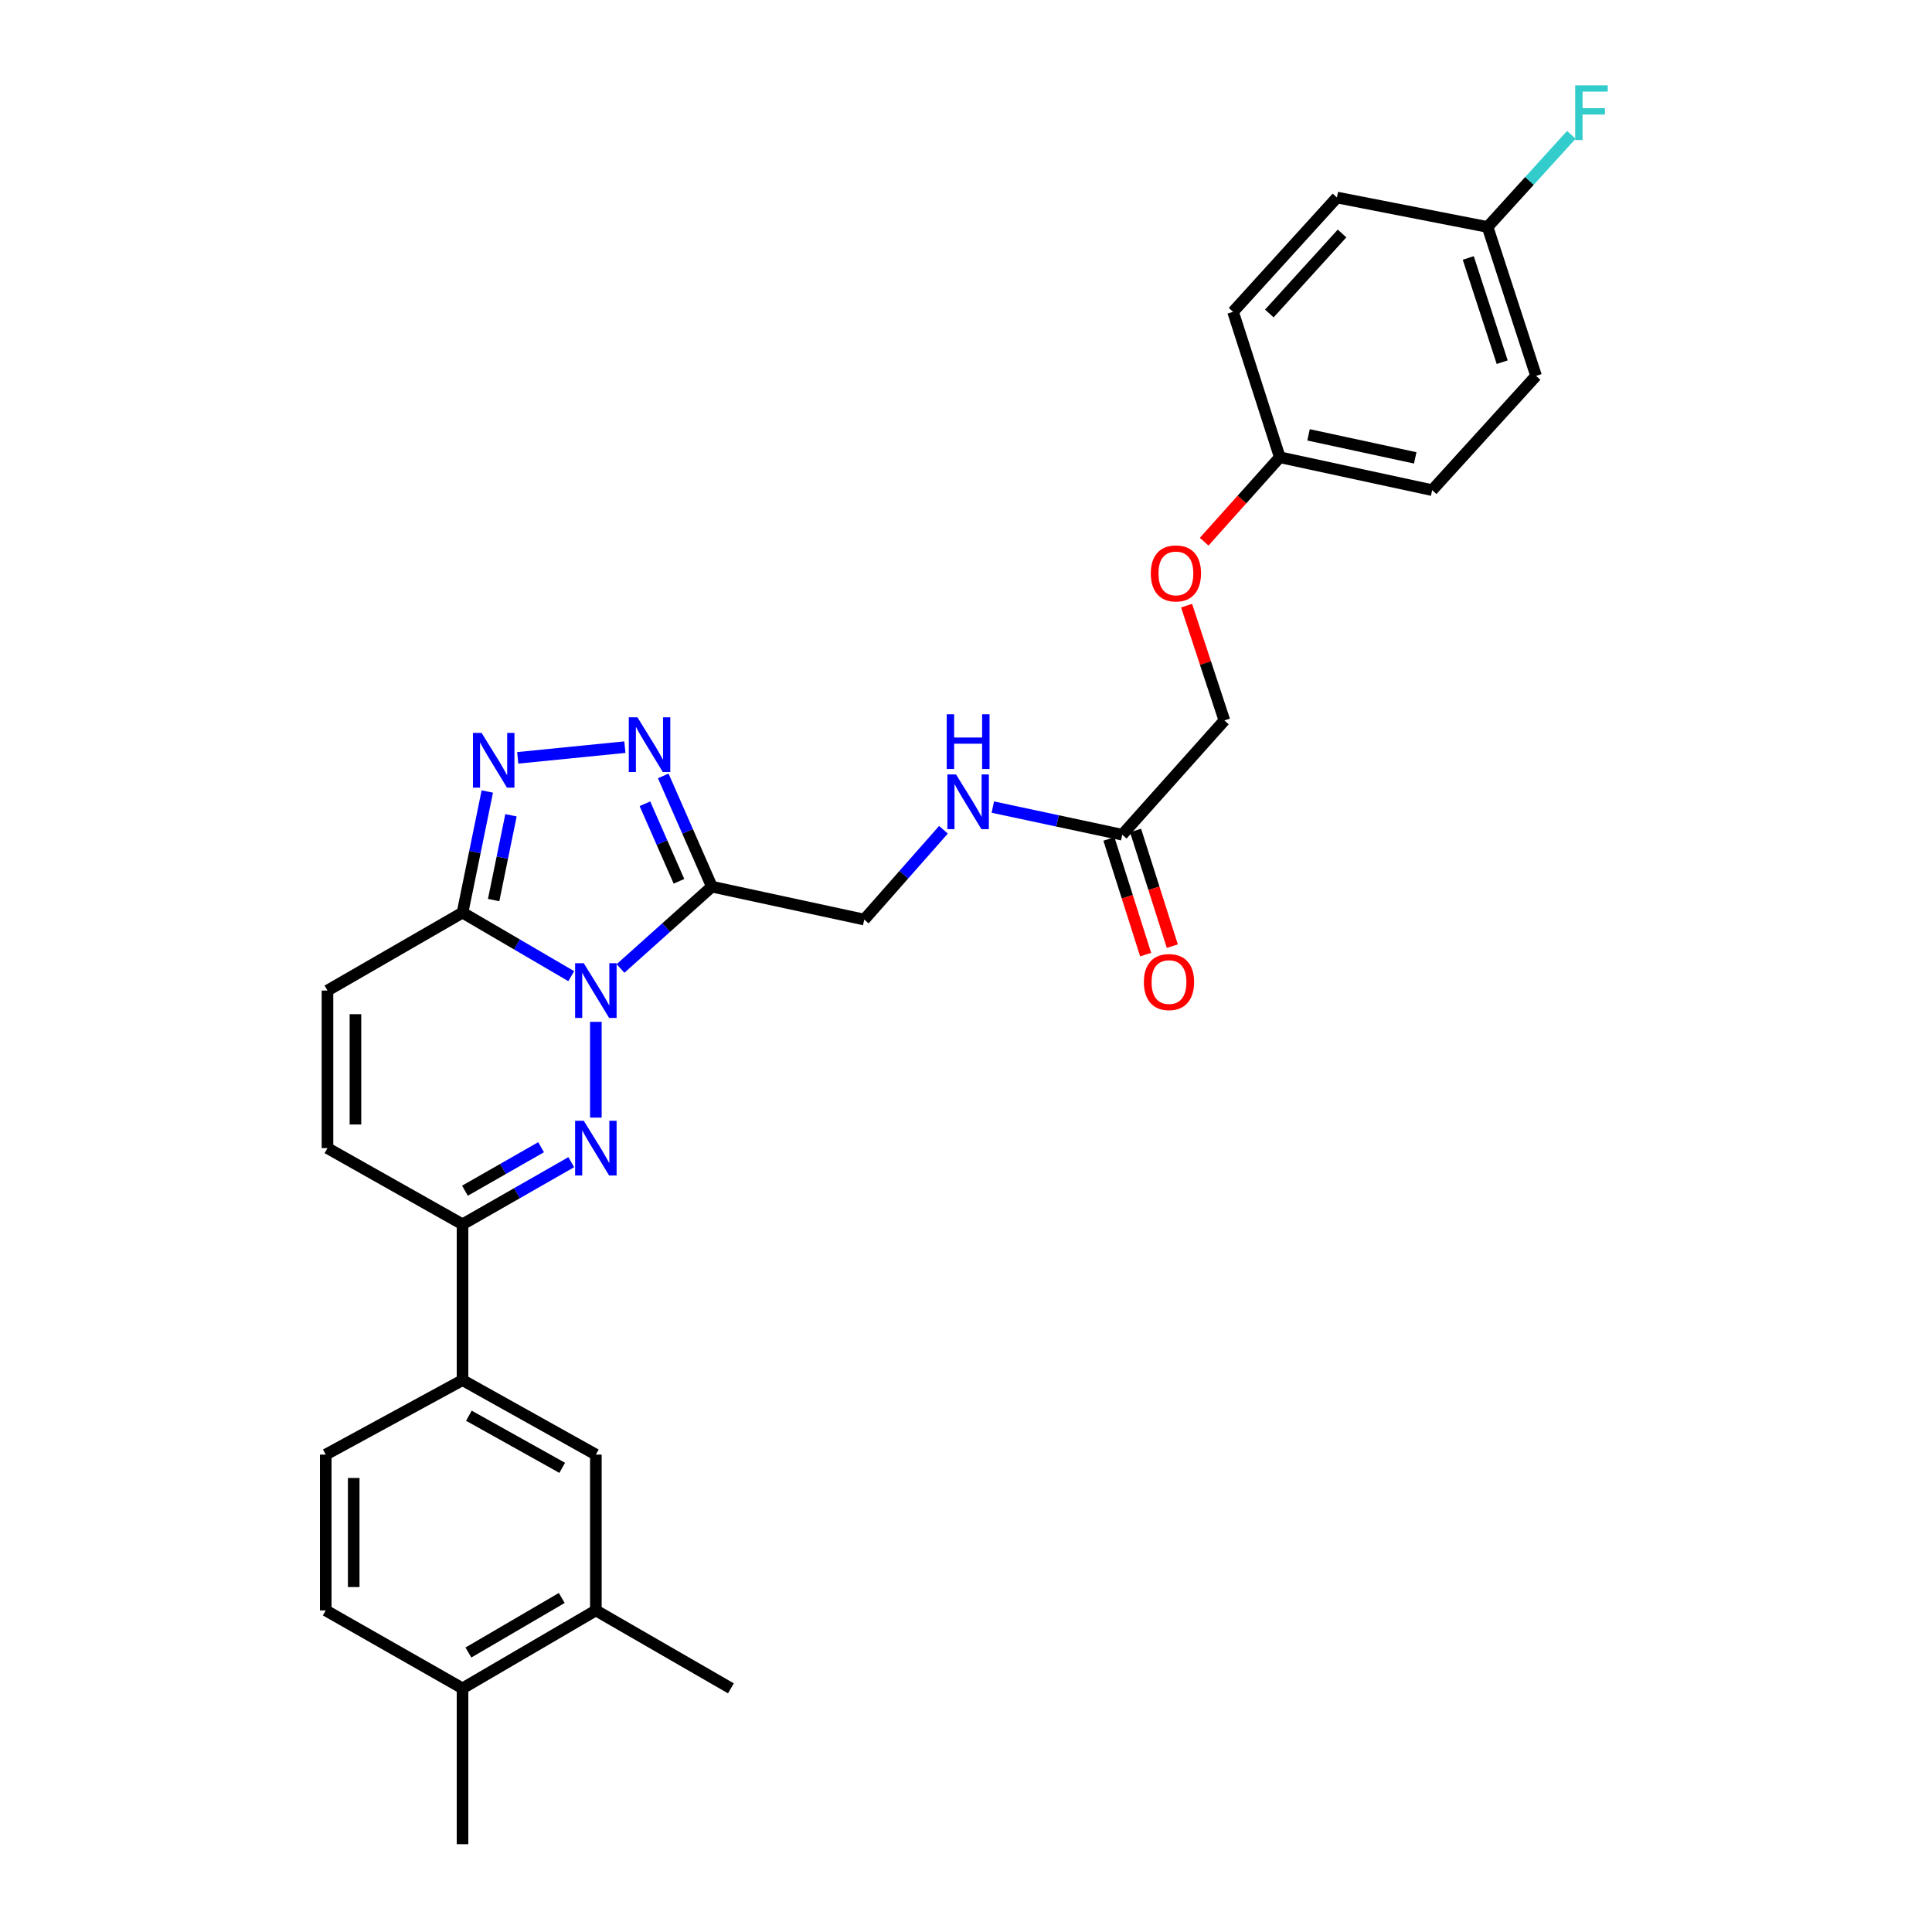 <?xml version='1.0' encoding='iso-8859-1'?>
<svg version='1.1' baseProfile='full'
              xmlns='http://www.w3.org/2000/svg'
                      xmlns:rdkit='http://www.rdkit.org/xml'
                      xmlns:xlink='http://www.w3.org/1999/xlink'
                  xml:space='preserve'
width='1000px' height='1000px' viewBox='0 0 1000 1000'>
<!-- END OF HEADER -->
<rect style='opacity:1.0;fill:#FFFFFF;stroke:none' width='1000' height='1000' x='0' y='0'> </rect>
<path class='bond-0' d='M 308.414,528.907 L 308.414,578.473' style='fill:none;fill-rule:evenodd;stroke:#0000FF;stroke-width:6px;stroke-linecap:butt;stroke-linejoin:miter;stroke-opacity:1' />
<path class='bond-1' d='M 321.169,501.286 L 344.814,480.111' style='fill:none;fill-rule:evenodd;stroke:#0000FF;stroke-width:6px;stroke-linecap:butt;stroke-linejoin:miter;stroke-opacity:1' />
<path class='bond-1' d='M 344.814,480.111 L 368.459,458.936' style='fill:none;fill-rule:evenodd;stroke:#000000;stroke-width:6px;stroke-linecap:butt;stroke-linejoin:miter;stroke-opacity:1' />
<path class='bond-2' d='M 295.676,505.264 L 267.539,488.819' style='fill:none;fill-rule:evenodd;stroke:#0000FF;stroke-width:6px;stroke-linecap:butt;stroke-linejoin:miter;stroke-opacity:1' />
<path class='bond-2' d='M 267.539,488.819 L 239.402,472.375' style='fill:none;fill-rule:evenodd;stroke:#000000;stroke-width:6px;stroke-linecap:butt;stroke-linejoin:miter;stroke-opacity:1' />
<path class='bond-3' d='M 295.687,601.539 L 267.544,617.619' style='fill:none;fill-rule:evenodd;stroke:#0000FF;stroke-width:6px;stroke-linecap:butt;stroke-linejoin:miter;stroke-opacity:1' />
<path class='bond-3' d='M 267.544,617.619 L 239.402,633.699' style='fill:none;fill-rule:evenodd;stroke:#000000;stroke-width:6px;stroke-linecap:butt;stroke-linejoin:miter;stroke-opacity:1' />
<path class='bond-3' d='M 280.062,593.794 L 260.362,605.05' style='fill:none;fill-rule:evenodd;stroke:#0000FF;stroke-width:6px;stroke-linecap:butt;stroke-linejoin:miter;stroke-opacity:1' />
<path class='bond-3' d='M 260.362,605.05 L 240.662,616.306' style='fill:none;fill-rule:evenodd;stroke:#000000;stroke-width:6px;stroke-linecap:butt;stroke-linejoin:miter;stroke-opacity:1' />
<path class='bond-4' d='M 368.459,458.936 L 355.878,430.273' style='fill:none;fill-rule:evenodd;stroke:#000000;stroke-width:6px;stroke-linecap:butt;stroke-linejoin:miter;stroke-opacity:1' />
<path class='bond-4' d='M 355.878,430.273 L 343.297,401.611' style='fill:none;fill-rule:evenodd;stroke:#0000FF;stroke-width:6px;stroke-linecap:butt;stroke-linejoin:miter;stroke-opacity:1' />
<path class='bond-4' d='M 351.429,456.156 L 342.622,436.092' style='fill:none;fill-rule:evenodd;stroke:#000000;stroke-width:6px;stroke-linecap:butt;stroke-linejoin:miter;stroke-opacity:1' />
<path class='bond-4' d='M 342.622,436.092 L 333.815,416.028' style='fill:none;fill-rule:evenodd;stroke:#0000FF;stroke-width:6px;stroke-linecap:butt;stroke-linejoin:miter;stroke-opacity:1' />
<path class='bond-5' d='M 368.459,458.936 L 447.332,475.962' style='fill:none;fill-rule:evenodd;stroke:#000000;stroke-width:6px;stroke-linecap:butt;stroke-linejoin:miter;stroke-opacity:1' />
<path class='bond-6' d='M 239.402,472.375 L 245.814,441.029' style='fill:none;fill-rule:evenodd;stroke:#000000;stroke-width:6px;stroke-linecap:butt;stroke-linejoin:miter;stroke-opacity:1' />
<path class='bond-6' d='M 245.814,441.029 L 252.226,409.683' style='fill:none;fill-rule:evenodd;stroke:#0000FF;stroke-width:6px;stroke-linecap:butt;stroke-linejoin:miter;stroke-opacity:1' />
<path class='bond-6' d='M 255.508,465.873 L 259.997,443.931' style='fill:none;fill-rule:evenodd;stroke:#000000;stroke-width:6px;stroke-linecap:butt;stroke-linejoin:miter;stroke-opacity:1' />
<path class='bond-6' d='M 259.997,443.931 L 264.485,421.988' style='fill:none;fill-rule:evenodd;stroke:#0000FF;stroke-width:6px;stroke-linecap:butt;stroke-linejoin:miter;stroke-opacity:1' />
<path class='bond-7' d='M 239.402,472.375 L 169.496,512.708' style='fill:none;fill-rule:evenodd;stroke:#000000;stroke-width:6px;stroke-linecap:butt;stroke-linejoin:miter;stroke-opacity:1' />
<path class='bond-8' d='M 323.434,386.721 L 267.981,392.266' style='fill:none;fill-rule:evenodd;stroke:#0000FF;stroke-width:6px;stroke-linecap:butt;stroke-linejoin:miter;stroke-opacity:1' />
<path class='bond-9' d='M 239.402,633.699 L 239.402,714.357' style='fill:none;fill-rule:evenodd;stroke:#000000;stroke-width:6px;stroke-linecap:butt;stroke-linejoin:miter;stroke-opacity:1' />
<path class='bond-10' d='M 239.402,633.699 L 169.496,594.267' style='fill:none;fill-rule:evenodd;stroke:#000000;stroke-width:6px;stroke-linecap:butt;stroke-linejoin:miter;stroke-opacity:1' />
<path class='bond-11' d='M 169.496,512.708 L 169.496,594.267' style='fill:none;fill-rule:evenodd;stroke:#000000;stroke-width:6px;stroke-linecap:butt;stroke-linejoin:miter;stroke-opacity:1' />
<path class='bond-11' d='M 183.973,524.942 L 183.973,582.033' style='fill:none;fill-rule:evenodd;stroke:#000000;stroke-width:6px;stroke-linecap:butt;stroke-linejoin:miter;stroke-opacity:1' />
<path class='bond-12' d='M 239.402,714.357 L 308.414,752.897' style='fill:none;fill-rule:evenodd;stroke:#000000;stroke-width:6px;stroke-linecap:butt;stroke-linejoin:miter;stroke-opacity:1' />
<path class='bond-12' d='M 242.695,732.777 L 291.004,759.755' style='fill:none;fill-rule:evenodd;stroke:#000000;stroke-width:6px;stroke-linecap:butt;stroke-linejoin:miter;stroke-opacity:1' />
<path class='bond-13' d='M 239.402,714.357 L 168.604,752.897' style='fill:none;fill-rule:evenodd;stroke:#000000;stroke-width:6px;stroke-linecap:butt;stroke-linejoin:miter;stroke-opacity:1' />
<path class='bond-14' d='M 308.414,752.897 L 308.414,833.555' style='fill:none;fill-rule:evenodd;stroke:#000000;stroke-width:6px;stroke-linecap:butt;stroke-linejoin:miter;stroke-opacity:1' />
<path class='bond-15' d='M 447.332,475.962 L 467.832,452.727' style='fill:none;fill-rule:evenodd;stroke:#000000;stroke-width:6px;stroke-linecap:butt;stroke-linejoin:miter;stroke-opacity:1' />
<path class='bond-15' d='M 467.832,452.727 L 488.332,429.492' style='fill:none;fill-rule:evenodd;stroke:#0000FF;stroke-width:6px;stroke-linecap:butt;stroke-linejoin:miter;stroke-opacity:1' />
<path class='bond-16' d='M 580.869,432.05 L 547.376,424.898' style='fill:none;fill-rule:evenodd;stroke:#000000;stroke-width:6px;stroke-linecap:butt;stroke-linejoin:miter;stroke-opacity:1' />
<path class='bond-16' d='M 547.376,424.898 L 513.883,417.745' style='fill:none;fill-rule:evenodd;stroke:#0000FF;stroke-width:6px;stroke-linecap:butt;stroke-linejoin:miter;stroke-opacity:1' />
<path class='bond-17' d='M 573.97,434.242 L 583.478,464.172' style='fill:none;fill-rule:evenodd;stroke:#000000;stroke-width:6px;stroke-linecap:butt;stroke-linejoin:miter;stroke-opacity:1' />
<path class='bond-17' d='M 583.478,464.172 L 592.986,494.102' style='fill:none;fill-rule:evenodd;stroke:#FF0000;stroke-width:6px;stroke-linecap:butt;stroke-linejoin:miter;stroke-opacity:1' />
<path class='bond-17' d='M 587.767,429.859 L 597.275,459.789' style='fill:none;fill-rule:evenodd;stroke:#000000;stroke-width:6px;stroke-linecap:butt;stroke-linejoin:miter;stroke-opacity:1' />
<path class='bond-17' d='M 597.275,459.789 L 606.783,489.719' style='fill:none;fill-rule:evenodd;stroke:#FF0000;stroke-width:6px;stroke-linecap:butt;stroke-linejoin:miter;stroke-opacity:1' />
<path class='bond-18' d='M 580.869,432.05 L 633.74,372.898' style='fill:none;fill-rule:evenodd;stroke:#000000;stroke-width:6px;stroke-linecap:butt;stroke-linejoin:miter;stroke-opacity:1' />
<path class='bond-19' d='M 308.414,833.555 L 378.319,873.888' style='fill:none;fill-rule:evenodd;stroke:#000000;stroke-width:6px;stroke-linecap:butt;stroke-linejoin:miter;stroke-opacity:1' />
<path class='bond-20' d='M 308.414,833.555 L 239.402,873.888' style='fill:none;fill-rule:evenodd;stroke:#000000;stroke-width:6px;stroke-linecap:butt;stroke-linejoin:miter;stroke-opacity:1' />
<path class='bond-20' d='M 290.758,827.106 L 242.449,855.339' style='fill:none;fill-rule:evenodd;stroke:#000000;stroke-width:6px;stroke-linecap:butt;stroke-linejoin:miter;stroke-opacity:1' />
<path class='bond-21' d='M 239.402,873.888 L 168.604,833.555' style='fill:none;fill-rule:evenodd;stroke:#000000;stroke-width:6px;stroke-linecap:butt;stroke-linejoin:miter;stroke-opacity:1' />
<path class='bond-22' d='M 239.402,873.888 L 239.402,954.545' style='fill:none;fill-rule:evenodd;stroke:#000000;stroke-width:6px;stroke-linecap:butt;stroke-linejoin:miter;stroke-opacity:1' />
<path class='bond-23' d='M 168.604,752.897 L 168.604,833.555' style='fill:none;fill-rule:evenodd;stroke:#000000;stroke-width:6px;stroke-linecap:butt;stroke-linejoin:miter;stroke-opacity:1' />
<path class='bond-23' d='M 183.08,764.995 L 183.08,821.456' style='fill:none;fill-rule:evenodd;stroke:#000000;stroke-width:6px;stroke-linecap:butt;stroke-linejoin:miter;stroke-opacity:1' />
<path class='bond-24' d='M 614.17,313.485 L 623.955,343.191' style='fill:none;fill-rule:evenodd;stroke:#FF0000;stroke-width:6px;stroke-linecap:butt;stroke-linejoin:miter;stroke-opacity:1' />
<path class='bond-24' d='M 623.955,343.191 L 633.74,372.898' style='fill:none;fill-rule:evenodd;stroke:#000000;stroke-width:6px;stroke-linecap:butt;stroke-linejoin:miter;stroke-opacity:1' />
<path class='bond-25' d='M 623.276,280.385 L 642.848,258.53' style='fill:none;fill-rule:evenodd;stroke:#FF0000;stroke-width:6px;stroke-linecap:butt;stroke-linejoin:miter;stroke-opacity:1' />
<path class='bond-25' d='M 642.848,258.53 L 662.419,236.675' style='fill:none;fill-rule:evenodd;stroke:#000000;stroke-width:6px;stroke-linecap:butt;stroke-linejoin:miter;stroke-opacity:1' />
<path class='bond-26' d='M 662.419,236.675 L 638.228,161.389' style='fill:none;fill-rule:evenodd;stroke:#000000;stroke-width:6px;stroke-linecap:butt;stroke-linejoin:miter;stroke-opacity:1' />
<path class='bond-27' d='M 662.419,236.675 L 741.292,253.7' style='fill:none;fill-rule:evenodd;stroke:#000000;stroke-width:6px;stroke-linecap:butt;stroke-linejoin:miter;stroke-opacity:1' />
<path class='bond-27' d='M 677.305,225.078 L 732.516,236.996' style='fill:none;fill-rule:evenodd;stroke:#000000;stroke-width:6px;stroke-linecap:butt;stroke-linejoin:miter;stroke-opacity:1' />
<path class='bond-28' d='M 769.971,117.477 L 795.064,194.548' style='fill:none;fill-rule:evenodd;stroke:#000000;stroke-width:6px;stroke-linecap:butt;stroke-linejoin:miter;stroke-opacity:1' />
<path class='bond-28' d='M 759.97,133.519 L 777.535,187.469' style='fill:none;fill-rule:evenodd;stroke:#000000;stroke-width:6px;stroke-linecap:butt;stroke-linejoin:miter;stroke-opacity:1' />
<path class='bond-29' d='M 769.971,117.477 L 791.648,93.631' style='fill:none;fill-rule:evenodd;stroke:#000000;stroke-width:6px;stroke-linecap:butt;stroke-linejoin:miter;stroke-opacity:1' />
<path class='bond-29' d='M 791.648,93.631 L 813.325,69.786' style='fill:none;fill-rule:evenodd;stroke:#33CCCC;stroke-width:6px;stroke-linecap:butt;stroke-linejoin:miter;stroke-opacity:1' />
<path class='bond-30' d='M 769.971,117.477 L 692,102.237' style='fill:none;fill-rule:evenodd;stroke:#000000;stroke-width:6px;stroke-linecap:butt;stroke-linejoin:miter;stroke-opacity:1' />
<path class='bond-31' d='M 638.228,161.389 L 692,102.237' style='fill:none;fill-rule:evenodd;stroke:#000000;stroke-width:6px;stroke-linecap:butt;stroke-linejoin:miter;stroke-opacity:1' />
<path class='bond-31' d='M 657.005,162.254 L 694.646,120.847' style='fill:none;fill-rule:evenodd;stroke:#000000;stroke-width:6px;stroke-linecap:butt;stroke-linejoin:miter;stroke-opacity:1' />
<path class='bond-32' d='M 741.292,253.7 L 795.064,194.548' style='fill:none;fill-rule:evenodd;stroke:#000000;stroke-width:6px;stroke-linecap:butt;stroke-linejoin:miter;stroke-opacity:1' />
<path  class='atom-0' d='M 302.154 498.548
L 311.434 513.548
Q 312.354 515.028, 313.834 517.708
Q 315.314 520.388, 315.394 520.548
L 315.394 498.548
L 319.154 498.548
L 319.154 526.868
L 315.274 526.868
L 305.314 510.468
Q 304.154 508.548, 302.914 506.348
Q 301.714 504.148, 301.354 503.468
L 301.354 526.868
L 297.674 526.868
L 297.674 498.548
L 302.154 498.548
' fill='#0000FF'/>
<path  class='atom-1' d='M 302.154 580.107
L 311.434 595.107
Q 312.354 596.587, 313.834 599.267
Q 315.314 601.947, 315.394 602.107
L 315.394 580.107
L 319.154 580.107
L 319.154 608.427
L 315.274 608.427
L 305.314 592.027
Q 304.154 590.107, 302.914 587.907
Q 301.714 585.707, 301.354 585.027
L 301.354 608.427
L 297.674 608.427
L 297.674 580.107
L 302.154 580.107
' fill='#0000FF'/>
<path  class='atom-4' d='M 329.941 371.284
L 339.221 386.284
Q 340.141 387.764, 341.621 390.444
Q 343.101 393.124, 343.181 393.284
L 343.181 371.284
L 346.941 371.284
L 346.941 399.604
L 343.061 399.604
L 333.101 383.204
Q 331.941 381.284, 330.701 379.084
Q 329.501 376.884, 329.141 376.204
L 329.141 399.604
L 325.461 399.604
L 325.461 371.284
L 329.941 371.284
' fill='#0000FF'/>
<path  class='atom-5' d='M 249.275 379.351
L 258.555 394.351
Q 259.475 395.831, 260.955 398.511
Q 262.435 401.191, 262.515 401.351
L 262.515 379.351
L 266.275 379.351
L 266.275 407.671
L 262.395 407.671
L 252.435 391.271
Q 251.275 389.351, 250.035 387.151
Q 248.835 384.951, 248.475 384.271
L 248.475 407.671
L 244.795 407.671
L 244.795 379.351
L 249.275 379.351
' fill='#0000FF'/>
<path  class='atom-14' d='M 494.844 400.856
L 504.124 415.856
Q 505.044 417.336, 506.524 420.016
Q 508.004 422.696, 508.084 422.856
L 508.084 400.856
L 511.844 400.856
L 511.844 429.176
L 507.964 429.176
L 498.004 412.776
Q 496.844 410.856, 495.604 408.656
Q 494.404 406.456, 494.044 405.776
L 494.044 429.176
L 490.364 429.176
L 490.364 400.856
L 494.844 400.856
' fill='#0000FF'/>
<path  class='atom-14' d='M 490.024 369.704
L 493.864 369.704
L 493.864 381.744
L 508.344 381.744
L 508.344 369.704
L 512.184 369.704
L 512.184 398.024
L 508.344 398.024
L 508.344 384.944
L 493.864 384.944
L 493.864 398.024
L 490.024 398.024
L 490.024 369.704
' fill='#0000FF'/>
<path  class='atom-17' d='M 592.069 508.309
Q 592.069 501.509, 595.429 497.709
Q 598.789 493.909, 605.069 493.909
Q 611.349 493.909, 614.709 497.709
Q 618.069 501.509, 618.069 508.309
Q 618.069 515.189, 614.669 519.109
Q 611.269 522.989, 605.069 522.989
Q 598.829 522.989, 595.429 519.109
Q 592.069 515.229, 592.069 508.309
M 605.069 519.789
Q 609.389 519.789, 611.709 516.909
Q 614.069 513.989, 614.069 508.309
Q 614.069 502.749, 611.709 499.949
Q 609.389 497.109, 605.069 497.109
Q 600.749 497.109, 598.389 499.909
Q 596.069 502.709, 596.069 508.309
Q 596.069 514.029, 598.389 516.909
Q 600.749 519.789, 605.069 519.789
' fill='#FF0000'/>
<path  class='atom-19' d='M 595.647 296.8
Q 595.647 290, 599.007 286.2
Q 602.367 282.4, 608.647 282.4
Q 614.927 282.4, 618.287 286.2
Q 621.647 290, 621.647 296.8
Q 621.647 303.68, 618.247 307.6
Q 614.847 311.48, 608.647 311.48
Q 602.407 311.48, 599.007 307.6
Q 595.647 303.72, 595.647 296.8
M 608.647 308.28
Q 612.967 308.28, 615.287 305.4
Q 617.647 302.48, 617.647 296.8
Q 617.647 291.24, 615.287 288.44
Q 612.967 285.6, 608.647 285.6
Q 604.327 285.6, 601.967 288.4
Q 599.647 291.2, 599.647 296.8
Q 599.647 302.52, 601.967 305.4
Q 604.327 308.28, 608.647 308.28
' fill='#FF0000'/>
<path  class='atom-23' d='M 815.323 44.165
L 832.163 44.165
L 832.163 47.405
L 819.123 47.405
L 819.123 56.005
L 830.723 56.005
L 830.723 59.285
L 819.123 59.285
L 819.123 72.485
L 815.323 72.485
L 815.323 44.165
' fill='#33CCCC'/>
</svg>
